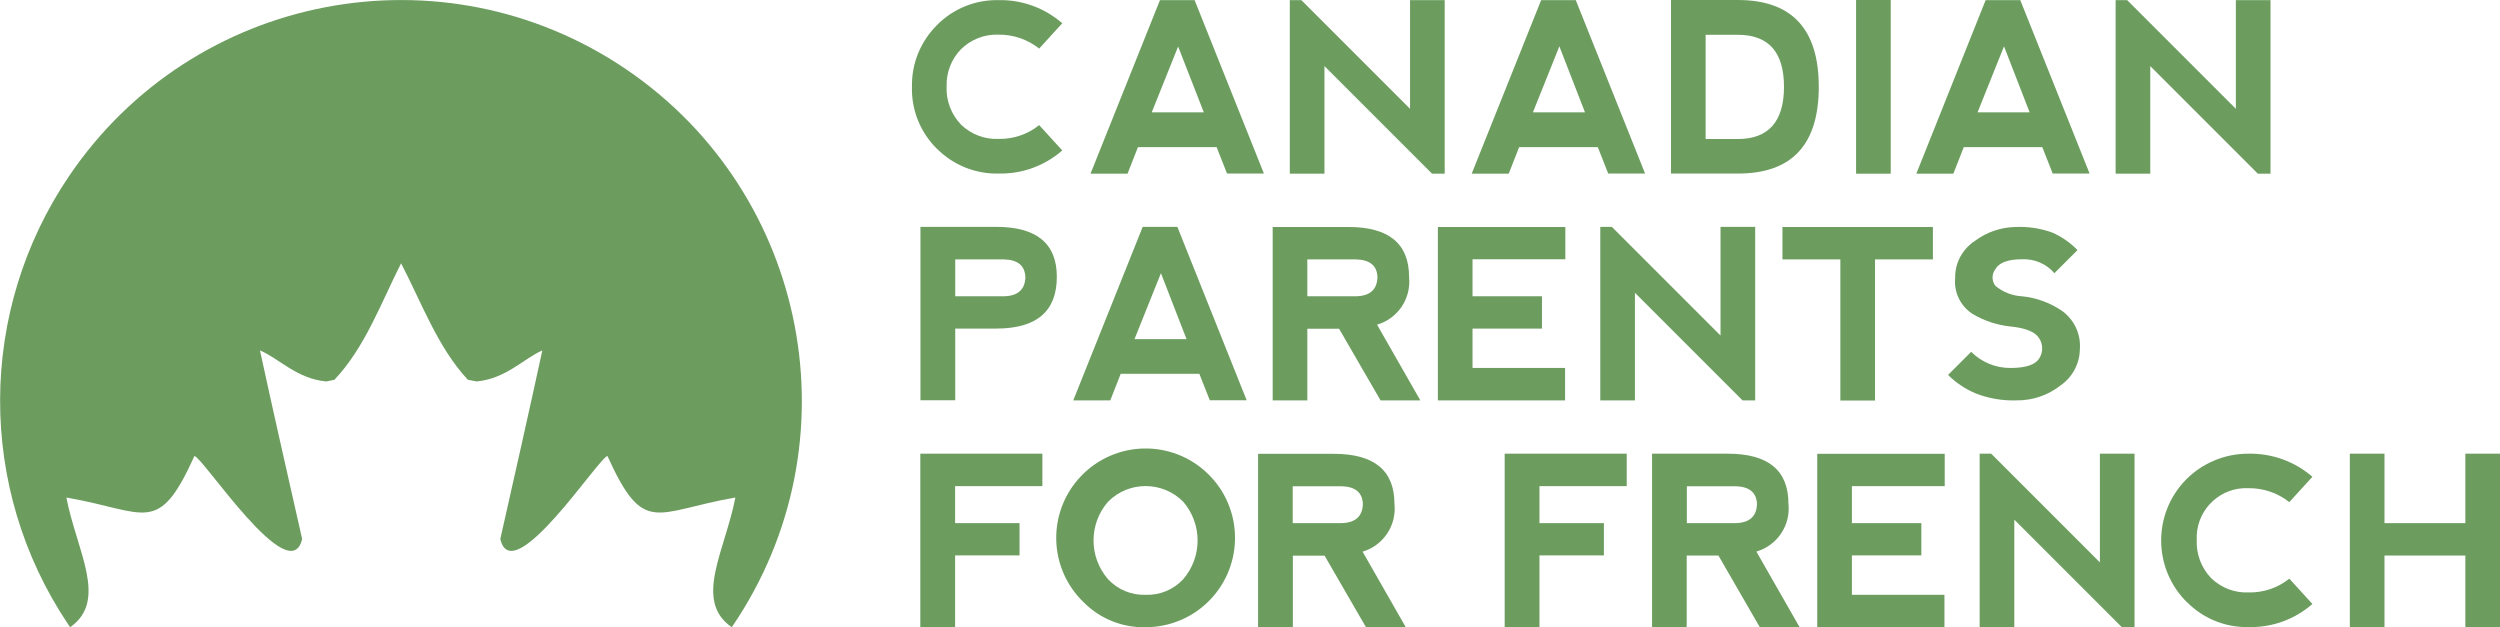 <?xml version="1.0" encoding="UTF-8"?>
<svg xmlns="http://www.w3.org/2000/svg" id="Layer_2" data-name="Layer 2" viewBox="0 0 179.64 45.08">
  <defs>
    <style>
      .cls-1 {
        fill: #6c9d5f;
      }
    </style>
  </defs>
  <g id="Layer_1-2" data-name="Layer 1">
    <g id="Group_547" data-name="Group 547">
      <g id="Group_542" data-name="Group 542">
        <g id="Group_509" data-name="Group 509">
          <path id="Path_169" data-name="Path 169" class="cls-1" d="M5.05,45.06h0c2.75-1.92.44-5.53-.28-9.31,5.77,1,6.57,2.82,9.2-2.98.55,0,6.87,9.69,7.74,5.96-1.02-4.52-2.05-9.03-3.03-13.55,1.38.58,2.63,2.03,4.76,2.23l.59-.12c2.2-2.32,3.38-5.59,4.79-8.37,1.45,2.77,2.63,6.05,4.8,8.37l.63.12c2.12-.2,3.38-1.65,4.72-2.23-.98,4.52-2,9.03-3.02,13.55.86,3.73,7.15-5.96,7.7-5.96,2.63,5.8,3.41,3.98,9.19,2.98-.72,3.79-3.04,7.4-.26,9.32l.07-.1c8.93-13.16,5.49-31.07-7.67-40C31.8-3.96,13.89-.52,4.97,12.64c-6.58,9.71-6.62,22.43-.1,32.18l.16.24h.02Z"></path>
        </g>
        <g id="Group_508" data-name="Group 508">
          <path id="Path_146" data-name="Path 146" class="cls-1" d="M67.32,10.69c-1.19-1.18-1.84-2.79-1.79-4.47-.03-1.66.62-3.25,1.8-4.42,1.16-1.18,2.77-1.83,4.42-1.79,1.68-.04,3.31.56,4.58,1.66l-1.66,1.82c-.83-.66-1.86-1.01-2.92-1-1.01-.04-1.98.34-2.7,1.05-.69.71-1.06,1.67-1.03,2.66-.05,1.02.33,2.02,1.04,2.76.73.7,1.71,1.07,2.71,1.02,1.05.02,2.08-.33,2.9-.99l1.66,1.82c-1.27,1.11-2.9,1.7-4.58,1.66-1.66.04-3.26-.61-4.43-1.79"></path>
          <path id="Path_147" data-name="Path 147" class="cls-1" d="M78.36,12.48L83.35.01h2.49l4.98,12.46h-2.65s-.75-1.9-.75-1.9h-5.65l-.75,1.91h-2.66ZM84.66,3.33l-1.9,4.74h3.74l-1.85-4.74Z"></path>
          <path id="Path_148" data-name="Path 148" class="cls-1" d="M92.68,12.48V.01h.83l7.81,7.81V.01h2.49v12.47h-.91l-7.73-7.73v7.73h-2.49Z"></path>
          <path id="Path_149" data-name="Path 149" class="cls-1" d="M105.75,12.48L110.74.01h2.49l4.98,12.46h-2.65s-.75-1.9-.75-1.9h-5.65l-.75,1.91h-2.66ZM112.05,3.33l-1.9,4.74h3.74l-1.84-4.74Z"></path>
          <path id="Path_150" data-name="Path 150" class="cls-1" d="M120.07,12.48V0h4.8c3.88,0,5.82,2.08,5.82,6.24,0,4.16-1.94,6.24-5.82,6.23h-4.8ZM124.87,9.99c2.21,0,3.32-1.26,3.32-3.75,0-2.49-1.1-3.74-3.32-3.74h-2.31v7.49h2.31Z"></path>
          <rect id="Rectangle_38" data-name="Rectangle 38" class="cls-1" x="133.37" y="0" width="2.49" height="12.48"></rect>
          <path id="Path_151" data-name="Path 151" class="cls-1" d="M137.7,12.48L142.68.01h2.49l4.98,12.46h-2.65s-.75-1.9-.75-1.9h-5.64l-.75,1.91h-2.66ZM144,3.33l-1.9,4.74h3.74l-1.84-4.74Z"></path>
          <path id="Path_152" data-name="Path 152" class="cls-1" d="M152.02,12.48V.01h.83l7.81,7.81V.01h2.49v12.47h-.91l-7.73-7.73v7.73h-2.49Z"></path>
          <path id="Path_153" data-name="Path 153" class="cls-1" d="M66.14,28.77v-12.47h5.44c2.91,0,4.36,1.2,4.36,3.59,0,2.48-1.45,3.72-4.35,3.72h-2.95v5.15h-2.5ZM68.64,21.29h3.49c1-.02,1.52-.47,1.55-1.37-.03-.82-.53-1.25-1.52-1.28h-3.52v2.65Z"></path>
          <path id="Path_154" data-name="Path 154" class="cls-1" d="M77.12,28.77l4.99-12.47h2.49l4.98,12.46h-2.65s-.75-1.9-.75-1.9h-5.65l-.75,1.91h-2.66ZM83.42,19.63l-1.9,4.74h3.74l-1.84-4.74Z"></path>
          <path id="Path_155" data-name="Path 155" class="cls-1" d="M98.95,23.33l3.11,5.44h-2.86l-2.98-5.15h-2.28v5.15h-2.49v-12.46h5.44c2.91,0,4.36,1.2,4.36,3.59.16,1.55-.8,2.99-2.3,3.43M93.94,21.29h3.49c1-.02,1.52-.47,1.55-1.37-.03-.82-.53-1.25-1.52-1.28h-3.52v2.65Z"></path>
          <path id="Path_156" data-name="Path 156" class="cls-1" d="M103.32,28.77v-12.46h9.16s0,2.32,0,2.32h-6.67v2.66h4.99v2.32h-4.99v2.83h6.65v2.33h-9.14Z"></path>
          <path id="Path_157" data-name="Path 157" class="cls-1" d="M114.99,28.77v-12.47h.83l7.81,7.81v-7.81h2.49v12.47h-.91l-7.73-7.73v7.73h-2.49Z"></path>
          <path id="Path_158" data-name="Path 158" class="cls-1" d="M138.89,16.31v2.33h-4.16v10.14h-2.49v-10.14h-4.16v-2.33h10.81Z"></path>
          <path id="Path_159" data-name="Path 159" class="cls-1" d="M147.49,16.72c.67.3,1.28.72,1.79,1.25l-1.66,1.66c-.58-.68-1.44-1.04-2.33-1-1,0-1.64.24-1.91.71-.27.35-.27.85,0,1.2.54.45,1.21.71,1.91.75,1.03.1,2.01.46,2.87,1.04.89.64,1.38,1.69,1.29,2.78-.02,1.03-.53,1.99-1.38,2.58-.91.72-2.04,1.1-3.2,1.08-.99.03-1.98-.14-2.9-.5-.74-.31-1.42-.76-1.99-1.33l1.66-1.66c.75.75,1.77,1.17,2.83,1.16,1.11,0,1.8-.24,2.07-.7.27-.43.27-.98,0-1.41-.27-.47-.96-.76-2.07-.87-.97-.1-1.91-.41-2.74-.91-.86-.56-1.34-1.55-1.24-2.58-.02-1.07.52-2.07,1.42-2.66.84-.63,1.86-.98,2.91-1,.92-.04,1.84.1,2.7.42"></path>
          <path id="Path_160" data-name="Path 160" class="cls-1" d="M66.13,45.07v-12.47h8.77v2.33h-6.27v2.66h4.63v2.32h-4.63v5.16h-2.49Z"></path>
          <path id="Path_161" data-name="Path 161" class="cls-1" d="M77.87,43.28c-2.56-2.46-2.64-6.52-.18-9.08s6.52-2.64,9.08-.18c2.56,2.46,2.64,6.52.18,9.08-1.21,1.26-2.88,1.97-4.63,1.97-1.67.04-3.28-.61-4.45-1.79M82.32,42.74c1.02.04,2.01-.37,2.7-1.12,1.38-1.6,1.38-3.97,0-5.57-1.48-1.49-3.9-1.5-5.39-.01,0,0,0,0-.01.01-1.39,1.6-1.39,3.97,0,5.57.7.75,1.69,1.16,2.71,1.12"></path>
          <path id="Path_162" data-name="Path 162" class="cls-1" d="M97.91,39.64l3.11,5.44h-2.86l-2.98-5.15h-2.28v5.15h-2.5v-12.47h5.44c2.91,0,4.36,1.2,4.36,3.59.17,1.55-.8,3-2.29,3.44M92.89,37.59h3.49c1-.02,1.52-.47,1.55-1.37-.03-.82-.53-1.25-1.52-1.28h-3.52v2.65Z"></path>
          <path id="Path_163" data-name="Path 163" class="cls-1" d="M108.12,45.07v-12.47h8.77v2.33h-6.27v2.66h4.63v2.32h-4.63v5.16h-2.49Z"></path>
          <path id="Path_164" data-name="Path 164" class="cls-1" d="M126.21,39.64l3.11,5.44h-2.86l-2.98-5.16h-2.28v5.15h-2.49v-12.47h5.44c2.91,0,4.36,1.2,4.36,3.59.17,1.55-.8,3-2.29,3.44M121.21,37.59h3.49c1-.02,1.52-.47,1.55-1.37-.03-.82-.54-1.25-1.52-1.28h-3.52v2.65Z"></path>
          <path id="Path_165" data-name="Path 165" class="cls-1" d="M130.58,45.07v-12.46h9.16s0,2.32,0,2.32h-6.67v2.66h4.99v2.32h-4.99v2.83h6.65v2.33h-9.14Z"></path>
          <path id="Path_166" data-name="Path 166" class="cls-1" d="M142.25,45.07v-12.47h.83l7.81,7.81v-7.81h2.49v12.47h-.91l-7.73-7.73v7.73h-2.49Z"></path>
          <path id="Path_167" data-name="Path 167" class="cls-1" d="M157.15,43.28c-2.45-2.42-2.48-6.36-.07-8.82,1.19-1.2,2.81-1.87,4.5-1.86,1.68-.03,3.31.56,4.58,1.66l-1.66,1.82c-.83-.66-1.86-1.01-2.92-1-1.96-.1-3.63,1.41-3.73,3.37,0,.11,0,.23,0,.34-.05,1.02.33,2.02,1.04,2.76.73.7,1.71,1.07,2.71,1.02,1.05.02,2.08-.33,2.9-.99l1.66,1.82c-1.27,1.11-2.9,1.7-4.58,1.66-1.66.04-3.26-.61-4.43-1.79"></path>
          <path id="Path_168" data-name="Path 168" class="cls-1" d="M168.85,45.07v-12.47h2.49v4.99h5.81v-4.99h2.49v12.47h-2.49s0-5.15,0-5.15h-5.81v5.15h-2.49Z"></path>
        </g>
      </g>
    </g>
  </g>
</svg>

